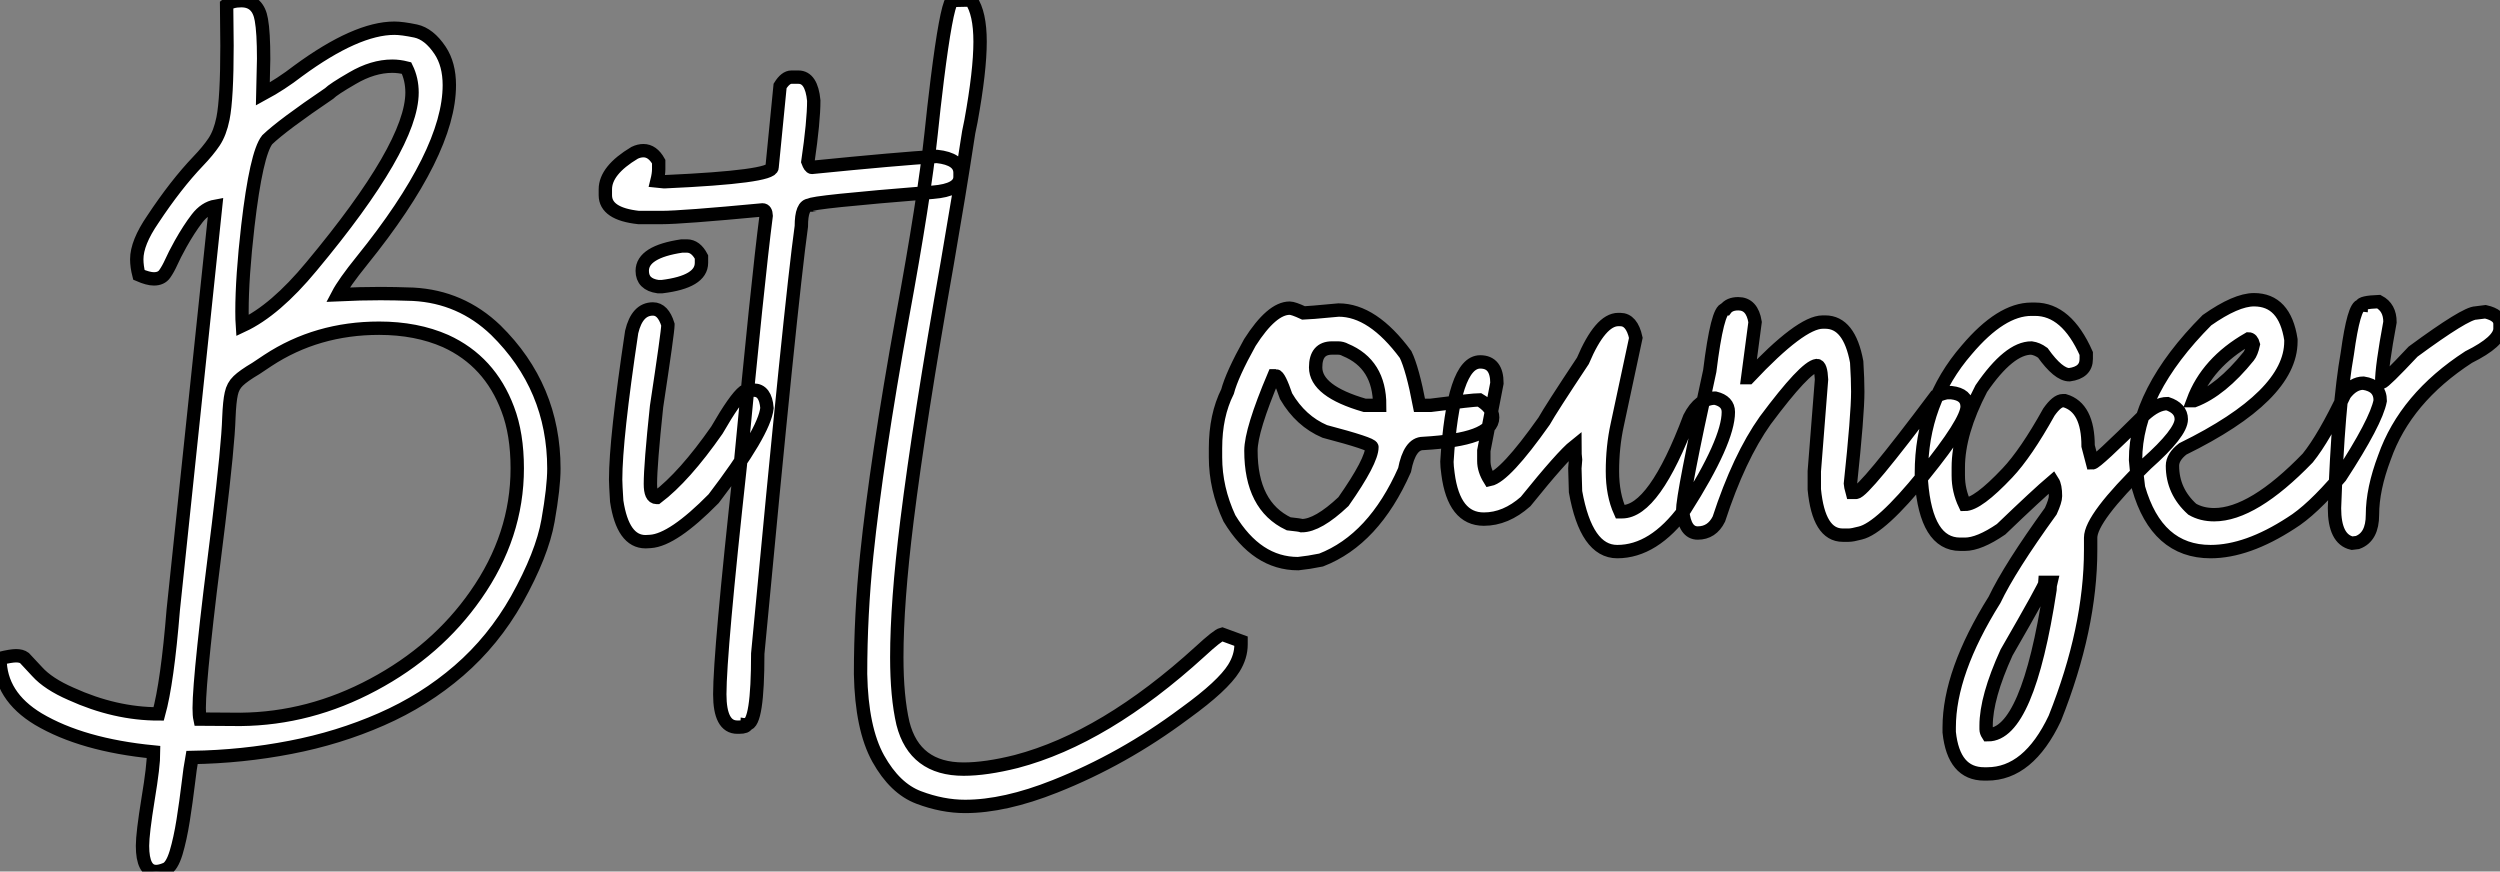 <?xml version="1.0" standalone="no"?>
<svg xmlns="http://www.w3.org/2000/svg" viewBox="-8.45 -40.25 187 65.19"><rect x="-8.45" y="-40.25" width="187" height="65.19" fill="#808080" stroke="none"/><path d="M3.23 24.94L3.23 24.94Q2.21 24.94 2.21 23.02L2.21 23.02Q2.21 22.09 2.63 19.50L2.63 19.50Q3.04 17.04 3.04 16.00L3.04 16.00Q-2.30 15.48-5.58 13.54L-5.58 13.54Q-8.45 11.81-8.45 9.00L-8.45 9.00Q-7.63 8.80-7.25 8.80L-7.25 8.80Q-6.84 8.80-6.62 8.97L-6.62 8.97Q-6.51 9.08-5.67 9.99Q-4.84 10.91-3.14 11.65L-3.14 11.65Q0.16 13.15 3.42 13.15L3.42 13.15Q4.07 10.80 4.51 5.36L4.51 5.36L7.68-24.83Q6.89-24.69 6.29-23.91Q5.69-23.13 5.06-22.01L5.06-22.01Q4.59-21.16 4.36-20.64Q4.13-20.13 3.87-19.76Q3.61-19.39 3.06-19.39L3.06-19.39Q2.63-19.39 1.94-19.69L1.94-19.69Q1.78-20.32 1.78-20.86L1.78-20.86Q1.78-22.09 2.98-23.84L2.98-23.84Q4.70-26.44 6.37-28.19L6.37-28.19Q7.11-28.96 7.56-29.63Q8.01-30.30 8.23-31.39L8.23-31.39Q8.53-32.89 8.53-36.83L8.53-36.83L8.50-39.89Q8.86-40.20 9.60-40.20L9.60-40.20Q10.86-40.20 11.10-38.77L11.10-38.77Q11.27-37.84 11.27-35.85L11.27-35.85L11.21-33.22Q12.58-33.96 13.86-34.95L13.86-34.95Q18.21-38.14 21.05-38.14L21.05-38.14Q21.63-38.14 22.64-37.93Q23.65-37.71 24.47-36.48L24.47-36.48Q25.16-35.44 25.16-33.88L25.16-33.88Q25.16-28.85 18.62-20.75L18.62-20.75Q17.28-19.09 16.82-18.21L16.82-18.21Q18.51-18.29 20.02-18.29L20.02-18.29Q21.03-18.29 22.45-18.24L22.45-18.24Q26.03-18.05 28.63-15.56L28.63-15.56Q32.98-11.29 32.98-5.20L32.98-5.20Q32.98-3.80 32.54-1.30Q32.10 1.20 30.21 4.59L30.21 4.59Q28.46 7.68 25.88 9.91Q23.30 12.14 20.08 13.55Q16.87 14.96 13.28 15.65Q9.68 16.35 5.91 16.41L5.91 16.41Q5.77 17.17 5.63 18.38L5.63 18.38Q5.47 19.71 5.25 21.11Q5.03 22.50 4.72 23.54Q4.40 24.58 3.96 24.76Q3.53 24.94 3.23 24.94ZM6.51 13.54L9.54 13.56Q14.71 13.51 19.47 10.96Q24.23 8.42 27.13 4.27L27.13 4.27Q30.24-0.16 30.24-5.22L30.24-5.22Q30.24-7.79 29.53-9.65L29.53-9.65Q28.19-13.23 24.88-14.74L24.88-14.74Q22.70-15.70 19.91-15.70L19.91-15.70Q15.26-15.70 11.59-13.29L11.59-13.29L10.69-12.69Q9.76-12.14 9.37-11.76Q8.97-11.38 8.85-10.80Q8.72-10.23 8.67-9.02L8.67-9.02Q8.61-6.95 7.90-1.09L7.90-1.09Q6.45 10.25 6.45 12.71L6.45 12.71Q6.45 13.26 6.51 13.54L6.51 13.54ZM9.68-15.89L9.68-15.89Q12.14-17.04 14.85-20.32L14.85-20.32Q22.37-29.34 22.37-33.33L22.37-33.33Q22.37-34.32 21.96-35.16L21.96-35.16Q21.41-35.30 20.89-35.30L20.89-35.30Q19.44-35.30 17.91-34.40L17.91-34.40Q16.49-33.58 16.16-33.25L16.16-33.25Q12.69-30.90 11.54-29.80L11.54-29.80Q10.72-28.77 10.09-23.35L10.09-23.35Q9.65-19.52 9.65-16.95L9.65-16.95Q9.65-16.32 9.68-15.89ZM42.55-21.85L42.93-21.85Q43.59-21.85 44.02-21.03L44.02-21.03L44.02-20.59Q44.02-19.17 41.07-18.81L41.07-18.81L40.77-18.81Q39.59-18.98 39.59-19.99L39.59-19.99Q39.59-21.41 42.55-21.85L42.55-21.85ZM40.20 0.25L39.84 0.27Q38.14 0.27 37.68-2.76L37.68-2.76Q37.60-4.02 37.60-4.38L37.60-4.38Q37.60-7.41 38.80-15.42L38.80-15.42Q39.21-17.14 40.39-17.14L40.39-17.14Q41.15-17.14 41.51-15.97L41.51-15.97L41.51-15.94Q41.51-15.45 40.66-9.84L40.66-9.84Q40.20-5.50 40.20-4.05L40.20-4.05Q40.20-3.04 40.66-3.04L40.66-3.04L40.69-3.04Q42.74-4.59 45.17-8.07L45.17-8.07Q46.54-10.45 47.20-10.96L47.20-10.96Q47.39-11.07 47.93-11.07L47.93-11.07Q48.81-11.07 48.92-9.73L48.92-9.73Q48.73-7.93 44.93-2.95L44.93-2.95Q41.89 0.14 40.20 0.25L40.20 0.25ZM50.75-34.48L50.75-34.48L51.27-34.48Q52.25-34.48 52.42-32.73L52.42-32.73Q52.42-31.17 51.98-28.16L51.98-28.16Q52.14-27.73 52.28-27.73L52.28-27.73Q58.79-28.38 61.63-28.55L61.63-28.55Q63.36-28.36 63.36-27.32L63.36-27.32L63.36-27.02Q63.36-26.03 61.33-25.87L61.33-25.87Q52.14-25.13 52.14-24.91L52.14-24.91Q51.49-24.91 51.49-23.32L51.49-23.32Q50.70-17.64 48.23 8.64L48.23 8.64Q48.23 13.92 47.41 13.92L47.41 13.92Q47.39 14.14 46.84 14.14L46.84 14.14L46.70 14.14Q45.39 14.14 45.39 11.68L45.39 11.68Q45.39 8.56 46.92-5.41L46.92-5.41Q48.23-19.25 48.86-24.12L48.86-24.12Q48.84-24.55 48.59-24.55L48.59-24.55Q42.55-23.98 41.04-23.98L41.04-23.98L39.32-23.98Q36.83-24.25 36.83-25.65L36.83-25.65L36.83-26.09Q36.83-27.51 39.02-28.82L39.02-28.82Q39.35-28.98 39.68-28.98L39.68-28.98Q40.36-28.98 40.82-28.16L40.82-28.16L40.82-27.59Q40.82-27.23 40.69-26.71L40.69-26.71L41.18-26.66L41.34-26.66Q49.30-27.02 49.30-27.73L49.30-27.73L49.90-33.82Q50.31-34.48 50.75-34.48ZM63.74 20.07L63.74 20.07Q62.04 20.07 60.27 19.40Q58.49 18.73 57.24 16.49Q56 14.25 55.92 10.17L55.92 10.17Q55.92 5.74 56.38 1.29L56.38 1.29Q57.12-5.85 59.04-16.49L59.04-16.49Q60.68-25.40 61.20-30.27L61.20-30.27Q61.39-32.13 61.66-34.32L61.66-34.32Q62.32-39.57 62.75-40.22L62.75-40.22L64.18-40.25Q64.86-39.27 64.86-37.13L64.86-37.13Q64.86-34.95 64.18-31.20L64.18-31.20Q63.98-30.30 63.90-29.67L63.90-29.67Q63.33-25.92 62.40-20.54L62.40-20.54Q60.32-8.78 59.39-1.29L59.39-1.29Q58.63 4.84 58.63 8.91L58.63 8.91Q58.63 11.87 59.09 13.86L59.09 13.86Q59.96 17.28 63.63 17.28L63.63 17.28Q65.30 17.28 67.57 16.71L67.57 16.71Q74.21 14.96 81.32 8.48L81.32 8.48Q82.63 7.27 82.96 7.19L82.96 7.19L84.38 7.71L84.38 7.96Q84.38 8.86 83.84 9.73L83.84 9.73Q83.02 11.05 80.23 13.07L80.23 13.07L80.12 13.15Q75.58 16.54 70.46 18.57L70.46 18.57Q66.69 20.07 63.74 20.07ZM88.65 1.91L88.65 1.91Q85.56 1.91 83.51-1.48L83.51-1.48Q82.47-3.72 82.47-6.04L82.47-6.04L82.47-6.73Q82.47-9.16 83.37-10.96L83.37-10.96Q83.70-12.22 85.04-14.63L85.04-14.63Q86.68-17.20 88.02-17.20L88.02-17.20Q88.29-17.20 89.06-16.84L89.06-16.84Q89.33-16.84 91.68-17.06L91.68-17.06Q94.23-17.06 96.69-13.73L96.69-13.73Q97.21-12.66 97.73-9.93L97.73-9.93L98.55-9.93Q101.72-10.34 102.21-10.34L102.21-10.34Q103.20-9.76 103.20-9.02L103.20-9.02Q103.20-7.38 98-7.08L98-7.08Q96.99-7.08 96.61-5.09L96.61-5.09Q94.31 0.11 90.37 1.64L90.37 1.64Q89.44 1.83 88.65 1.91ZM93.63-9.93L94.75-9.93Q94.75-13.02 92.18-14.08L92.18-14.08Q91.93-14.22 91.63-14.22L91.63-14.22L91.19-14.22Q89.96-14.22 89.96-12.77L89.96-12.77Q89.96-10.99 93.63-9.93L93.63-9.93ZM88.92-0.93L88.92-0.93Q90.13-0.93 92.04-2.73L92.04-2.73Q94.17-5.77 94.17-6.81L94.17-6.81Q94.17-7.05 90.64-7.98L90.64-7.98Q88.84-8.75 87.75-10.61L87.75-10.61Q87.23-12.14 86.98-12.14L86.98-12.14L86.84-12.14Q85.12-8.07 85.12-6.54L85.12-6.54Q85.12-2.41 87.94-1.07L87.94-1.07Q88.79-0.98 88.92-0.93ZM112.52 1.01L112.52 1.01Q110.20 1.01 109.40-3.47L109.40-3.47L109.35-5.22L109.40-5.85Q109.35-6.18 109.35-6.89L109.35-6.89Q108.42-6.15 105.66-2.73L105.66-2.73Q104.18-1.42 102.54-1.42L102.54-1.42Q100.30-1.42 99.86-4.81L99.86-4.81Q99.78-5.39 99.78-5.71L99.78-5.71Q100.24-13.18 102.27-13.18L102.27-13.18Q103.52-13.18 103.52-11.59L103.52-11.59L102.54-6.54L102.54-5.77Q102.54-5.09 102.98-4.38L102.98-4.38Q104.13-4.62 107.05-8.75L107.05-8.75Q107.54-9.63 109.95-13.26L109.95-13.26Q111.26-16.35 112.60-16.35L112.60-16.35L112.74-16.35Q113.61-16.35 113.91-14.98L113.91-14.98L112.52-8.48Q112.16-6.84 112.16-5.00L112.16-5.00Q112.16-3.25 112.74-1.97L112.74-1.97L112.88-1.97Q115.28-1.97 117.93-9.02L117.93-9.02Q118.67-10.47 119.85-10.47L119.85-10.47Q120.83-10.23 120.83-9.43L120.83-9.43Q120.83-7.27 117.58-2.16L117.58-2.16Q115.25 1.01 112.52 1.01ZM129.83-0.22L129.83-0.22L129.39-0.22Q127.59-0.22 127.26-3.64L127.26-3.64L127.26-5.00L127.80-11.87Q127.75-12.91 127.45-12.91L127.45-12.91Q126.57-12.80 123.59-8.80L123.59-8.80Q121.63-6.04 120.12-1.42L120.12-1.42Q119.60-0.38 118.54-0.38L118.54-0.38Q117.58-0.38 117.41-2.02L117.41-2.02Q117.41-3.25 119.44-12.50L119.44-12.50Q120.01-17.12 120.61-17.12L120.61-17.12Q120.91-17.53 121.57-17.53L121.57-17.53Q122.61-17.53 122.83-16.16L122.83-16.16L122.28-12.00L122.34-12.00Q126.25-16.16 127.89-16.16L127.89-16.16L128.08-16.16Q129.88-16.16 130.43-13.18L130.43-13.18Q130.51-11.87 130.51-10.96L130.51-10.96Q130.51-9.21 129.96-4.05L129.96-4.05Q129.96-3.94 130.10-3.42L130.10-3.42L130.38-3.42Q130.95-3.42 136.34-10.61L136.34-10.61Q136.99-10.88 137.24-10.88L137.24-10.88L137.51-10.88Q138.69-10.75 138.69-9.84L138.69-9.84Q138.69-8.72 135.46-4.73Q132.23-0.74 130.70-0.38L130.70-0.38Q130.10-0.22 129.83-0.22ZM140.19 17.64L140.19 17.64L139.97 17.64Q137.68 17.64 137.35 14.52L137.35 14.52L137.35 14.16Q137.35 10.04 140.74 4.62L140.74 4.62Q141.89 2.21 144.95-2.02L144.95-2.02Q145.30-2.79 145.30-3.14L145.30-3.14Q145.30-3.91 145.09-4.24L145.09-4.24Q143.96-3.28 141.23-0.66L141.23-0.66Q139.59 0.46 138.52 0.46L138.52 0.46L138.17 0.46Q135.63 0.46 135.27-4.24L135.27-4.24L135.27-4.87Q135.27-10.17 138.66-14.08L138.66-14.08Q141.23-17.12 143.50-17.12L143.50-17.12L143.77-17.12Q146.13-17.12 147.60-13.81L147.60-13.81L147.60-13.40Q147.60-12.39 146.34-12.22L146.34-12.22Q145.52-12.22 144.35-13.86L144.35-13.86Q143.94-14.16 143.50-14.22L143.50-14.22Q141.83-14.22 139.75-11.18L139.75-11.18Q138.03-7.88 138.03-5.28L138.03-5.28L138.03-4.68Q138.03-3.55 138.52-2.52L138.52-2.52Q139.48-2.52 141.70-4.87L141.70-4.87Q143.09-6.34 144.81-9.43L144.81-9.43Q145.41-10.28 145.85-10.28L145.85-10.28L145.99-10.28Q147.74-9.76 147.74-6.89L147.74-6.89L148.07-5.63Q148.34-5.63 151.89-9.16L151.89-9.16Q152.85-10.06 153.67-10.06L153.67-10.06Q154.71-9.71 154.71-8.89L154.71-8.89Q154.71-7.88 152.09-5.55L152.09-5.55Q147.93-1.50 147.93-0.03L147.93-0.03L147.93 0.88Q147.93 6.75 145.25 13.48L145.25 13.48Q143.28 17.64 140.19 17.64ZM140.25 14.71L140.25 14.71Q143.23 14.71 144.89 3.86L144.89 3.86Q144.89 3.55 144.95 3.31L144.95 3.31L144.54 3.31Q144.54 3.53 141.64 8.56L141.64 8.56Q140.11 11.92 140.11 14.03L140.11 14.03L140.11 14.30Q140.11 14.49 140.25 14.71ZM156.90 1.01L156.90 1.01Q152.88 1.01 151.51-3.77L151.51-3.77Q151.38-4.76 151.29-5.85L151.29-5.85Q151.29-10.94 156.63-16.30L156.63-16.30Q158.81-17.83 160.15-17.83L160.15-17.83Q162.45-17.83 162.91-14.85L162.91-14.85L162.91-14.71Q162.91-10.64 154.82-6.67L154.82-6.67Q154.05-6.07 154.05-5.41L154.05-5.41Q154.05-3.50 155.53-2.16L155.53-2.16Q156.24-1.75 157.17-1.75L157.17-1.75Q160.07-1.75 164.17-5.99L164.17-5.99Q165.40-7.52 166.93-10.75L166.93-10.75Q167.56-11.59 168.33-11.59L168.33-11.59Q169.59-11.40 169.59-10.28L169.59-10.28Q169.29-8.70 166.61-4.59L166.61-4.59Q164.47-2.08 162.91-1.12L162.91-1.12Q159.63 1.01 156.90 1.01ZM155.59-10.28L155.67-10.28Q157.69-11.05 159.74-13.59L159.74-13.59Q159.96-13.86 160.10-14.49L160.10-14.49Q159.99-14.90 159.74-14.90L159.74-14.90Q156.65-13.13 155.59-10.28L155.59-10.28ZM167.89 0.33L167.48 0.38Q166.17 0.08 166.17-2.24L166.17-2.24Q166.44-9.95 167.13-13.81L167.13-13.81Q167.62-17.39 168.16-17.39L168.16-17.39Q168.16-17.64 169.48-17.69L169.48-17.69Q170.32-17.25 170.32-16.16L170.32-16.16Q169.70-12.82 169.70-11.65L169.70-11.65Q169.89-11.65 172.05-13.95L172.05-13.95Q175.98-16.84 176.75-16.84L176.75-16.84L177.46-16.93Q178.55-16.68 178.55-16.02L178.55-16.02L178.55-15.67Q178.55-14.71 176.20-13.54L176.20-13.54Q171.47-10.47 169.91-6.04L169.91-6.04Q169.01-3.66 169.01-1.75L169.01-1.75Q169.01-0.08 167.89 0.33L167.89 0.33Z" fill="white" stroke="black" transform="scale(1,1)"/></svg>